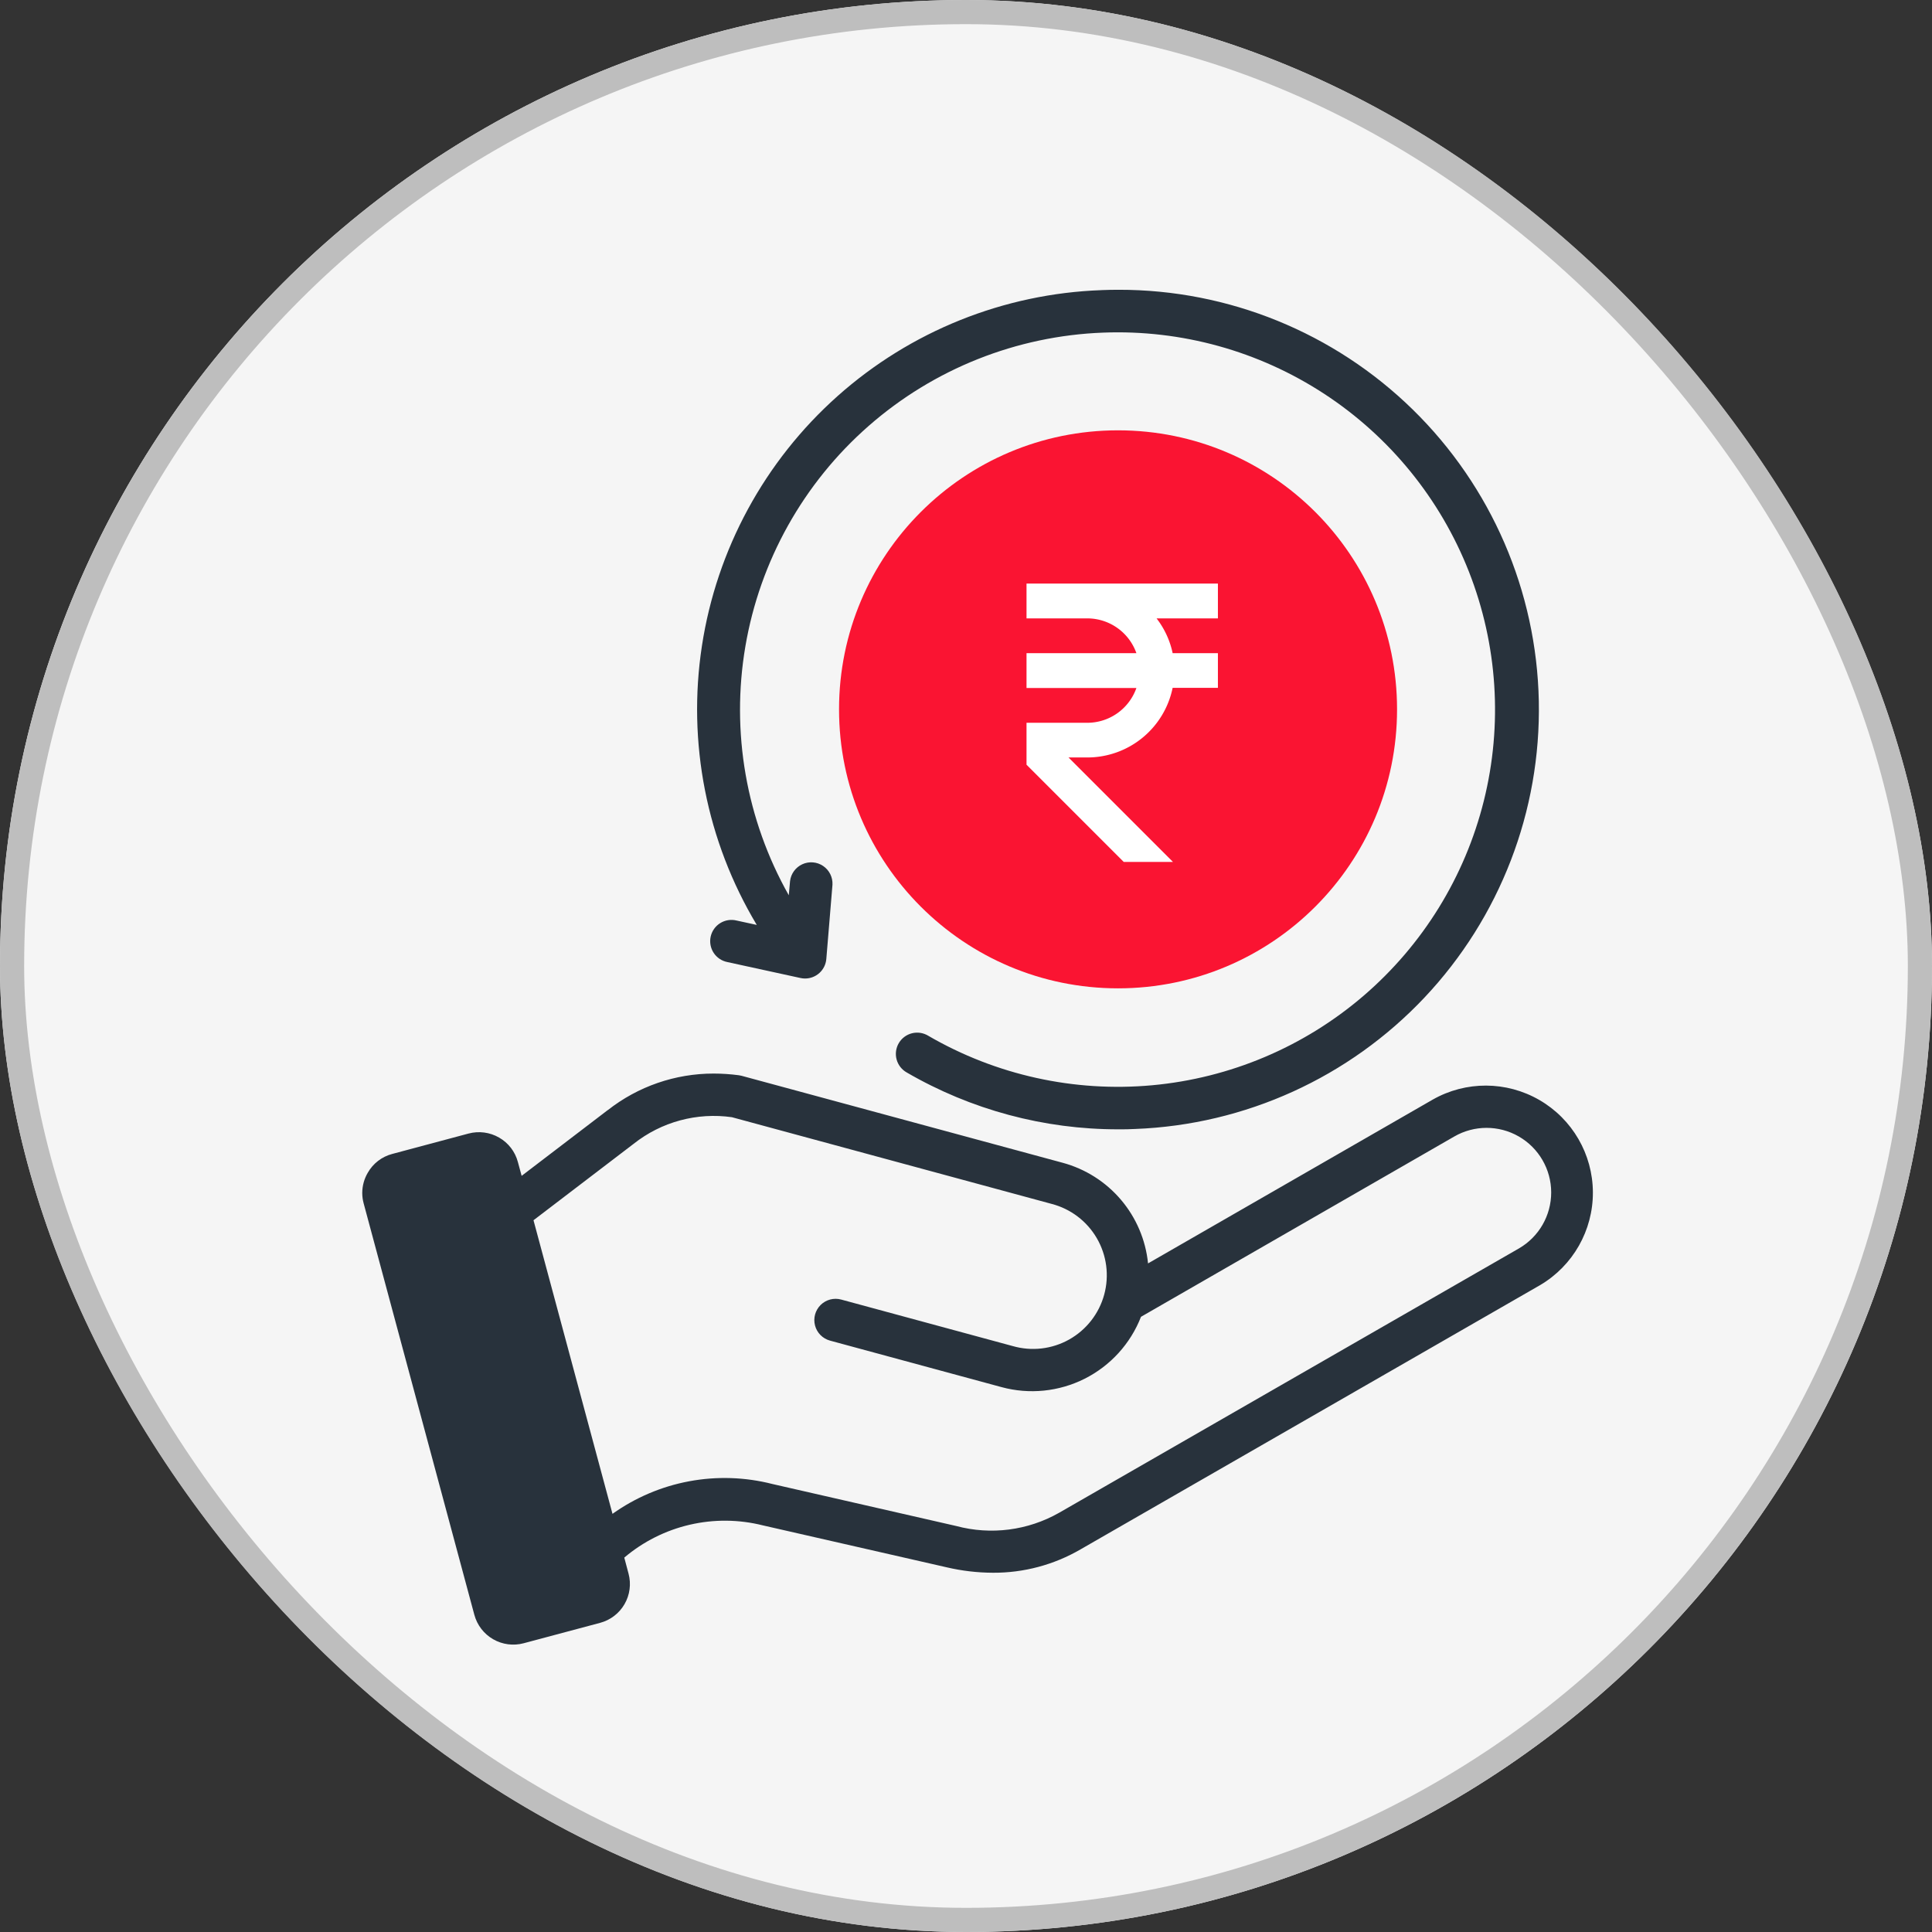 <svg xmlns="http://www.w3.org/2000/svg" xmlns:xlink="http://www.w3.org/1999/xlink" width="80" height="80" viewBox="0 0 80 80">
  <rect x="0" y="0" width="80" height="80" fill="#333333" stroke="none"/>
  <defs>
    <clipPath id="clip-path">
      <path id="Path_2" data-name="Path 2" d="M7.091,38.529l4.149-3.167a5.339,5.339,0,0,1,4.066-1.1l13.233,3.588a3.052,3.052,0,1,1-1.607,5.888l-7.1-1.925a.88.88,0,1,0-.463,1.7l7.1,1.925a4.838,4.838,0,0,0,5.777-2.911l12.968-7.463a2.676,2.676,0,1,1,2.683,4.631L28.857,50.641a5.662,5.662,0,0,1-4.264.548L16.981,49.45a8,8,0,0,0-6.619,1.236Zm3.078-4.564L6.6,36.69l-.156-.574a1.651,1.651,0,0,0-.775-1.009A1.672,1.672,0,0,0,4.4,34.939l-3.161.845a1.642,1.642,0,0,0-1.009.776A1.66,1.66,0,0,0,0,37.392V37.4a1.643,1.643,0,0,0,.056.422L4.642,54.868a1.669,1.669,0,0,0,2.044,1.176L9.847,55.2a1.662,1.662,0,0,0,1.18-2.036l-.177-.666a6.45,6.45,0,0,1,5.74-1.334L24.2,52.9a8.537,8.537,0,0,0,1.919.225,7.142,7.142,0,0,0,3.619-.965L48.776,41.213a4.438,4.438,0,0,0-4.451-7.679L32.538,40.316A4.818,4.818,0,0,0,29,36.148l-13.29-3.6a.889.889,0,0,0-.114-.023,7.972,7.972,0,0,0-1.041-.07,7.083,7.083,0,0,0-4.387,1.514M30.609.015A17.368,17.368,0,0,0,16.336,26.3l-.837-.182a.881.881,0,1,0-.38,1.72l3.026.66a.868.868,0,0,0,.192.021.881.881,0,0,0,.879-.808l.255-3.079a.882.882,0,0,0-1.757-.145l-.052.585A15.626,15.626,0,0,1,30.682,1.774a15.621,15.621,0,1,1-7.248,29.114.881.881,0,1,0-.889,1.521,17.417,17.417,0,0,0,8.761,2.355c.234,0,.473,0,.707-.015A17.381,17.381,0,0,0,31.317,0q-.353,0-.708.014" transform="translate(0 -0.001)" fill="#28323c"/>
    </clipPath>
  </defs>
  <g id="Group_160670" data-name="Group 160670" transform="translate(-172 -1809)">
    <g id="Rectangle_22175" data-name="Rectangle 22175" transform="translate(172 1809)" fill="#f5f5f5" stroke="#bebebe" stroke-width="1">
      <rect width="80" height="80" rx="40" stroke="none"/>
      <rect x="0.5" y="0.5" width="79" height="79" rx="39.5" fill="none"/>
    </g>
    <g id="Group_160664" data-name="Group 160664">
      <g id="Group_5" data-name="Group 5" transform="translate(174 1817.114)">
        <g id="Group_21975" data-name="Group 21975" transform="translate(32.743 9.705)">
          <circle id="Ellipse_1" data-name="Ellipse 1" cx="11.553" cy="11.553" r="11.553" transform="translate(0 0)" fill="#fa1432"/>
          <path id="rupee_14_" data-name="rupee (14)" d="M13.925,5.441V4H6V5.441H8.522A2.157,2.157,0,0,1,10.55,6.882H6V8.323h4.55A2.157,2.157,0,0,1,8.522,9.764H6V11.5l4.025,4.025h2.038L7.739,11.2h.782a3.607,3.607,0,0,0,3.529-2.882h1.875V6.882H12.051a3.555,3.555,0,0,0-.666-1.441Z" transform="translate(1.763 2.346)" fill="#fff"/>
        </g>
        <g id="Group_4" data-name="Group 4" transform="translate(13 3.886)">
          <g id="Group_3" data-name="Group 3" transform="translate(0 0)" clip-path="url(#clip-path)">
            <path id="Path_56465" data-name="Path 56465" d="M0,0,72.8.111l.113,74.374-72.8-.111Z" transform="translate(-24.378 14.025) rotate(-30)" fill="#28323c"/>
          </g>
        </g>
      </g>
    </g>
  </g>
</svg>
